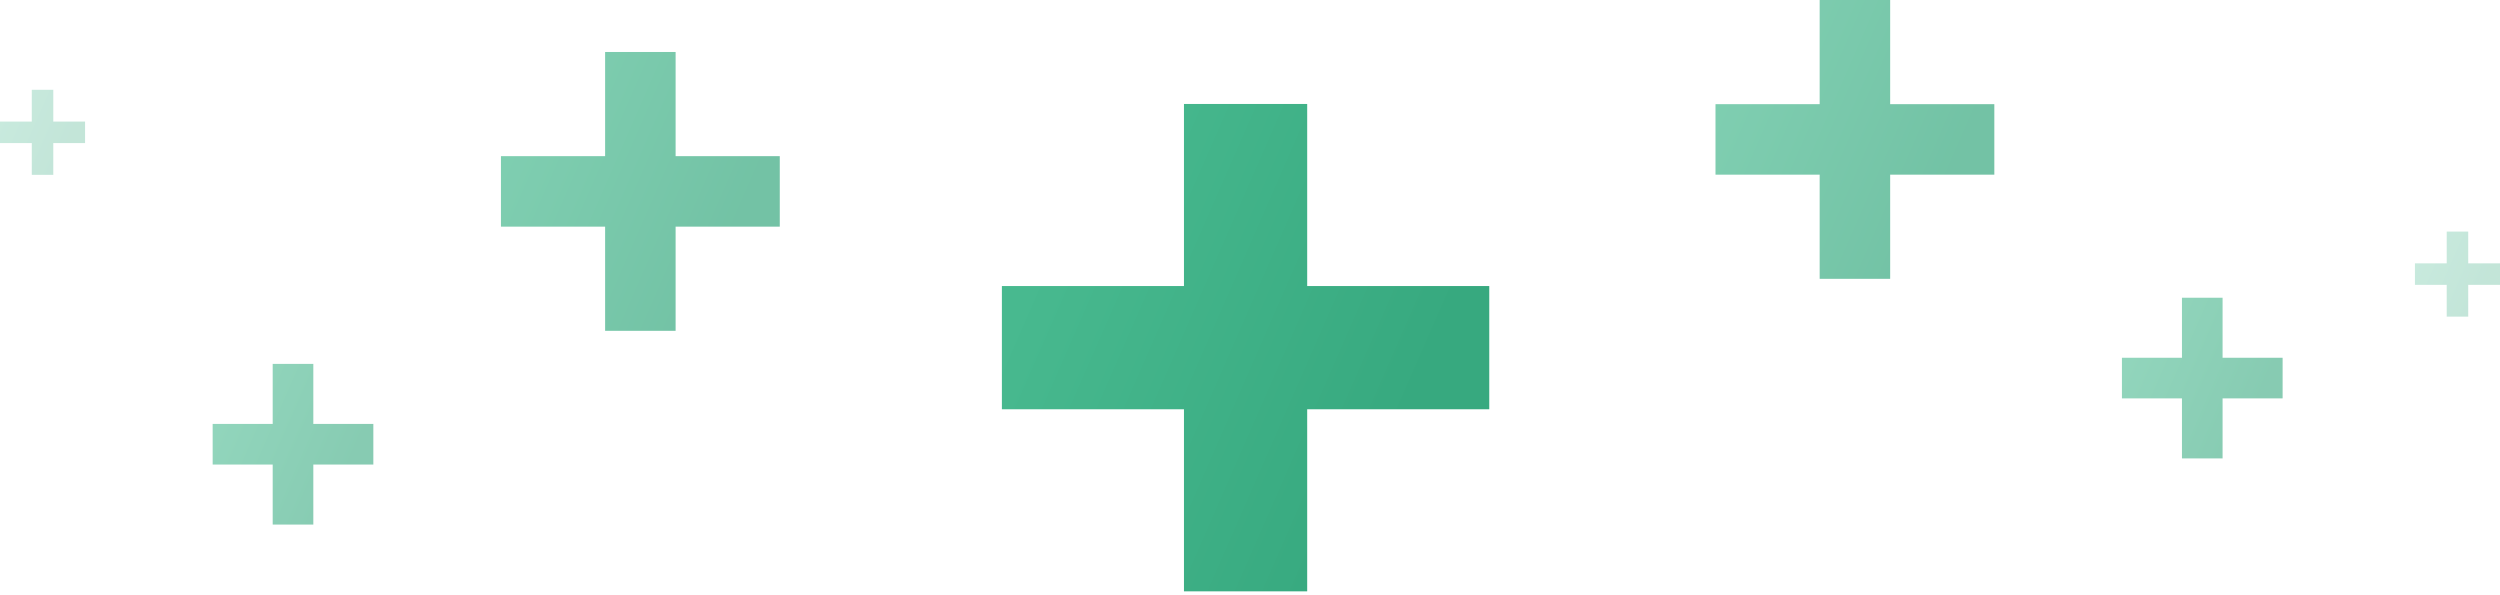 <svg width="529" height="126" viewBox="0 0 529 126" fill="none" xmlns="http://www.w3.org/2000/svg">
<path d="M250.527 125.128H276.601V86.601H315.128V60.527H276.601V22H250.527V60.527H212V86.601H250.527V125.128Z" fill="url(#paint0_linear)"/>
<path opacity="0.7" d="M385.042 59H399.958V36.958H422V22.042H399.958V0H385.042V22.042H363V36.958H385.042V59Z" fill="url(#paint1_linear)"/>
<path opacity="0.7" d="M128.042 70H142.958V47.958H165V33.042H142.958V11H128.042V33.042H106V47.958H128.042V70Z" fill="url(#paint2_linear)"/>
<path opacity="0.6" d="M57.702 111H66.298V98.298H79V89.702H66.298V77H57.702V89.702H45V98.298H57.702V111Z" fill="url(#paint3_linear)"/>
<path opacity="0.6" d="M461.702 97H470.298V84.298H483V75.702H470.298V63H461.702V75.702H449V84.298H461.702V97Z" fill="url(#paint4_linear)"/>
<path opacity="0.3" d="M517.725 67H522.275V60.275H529V55.725H522.275V49H517.725V55.725H511V60.275H517.725V67Z" fill="url(#paint5_linear)"/>
<path opacity="0.3" d="M6.725 37H11.275V30.275H18V25.725H11.275V19H6.725V25.725H0V30.275H6.725V37Z" fill="url(#paint6_linear)"/>
<defs>
<linearGradient id="paint0_linear" x1="232.282" y1="26.42" x2="309.784" y2="60.311" gradientUnits="userSpaceOnUse">
<stop stop-color="#48B98F"/>
<stop offset="1" stop-color="#37A97F"/>
</linearGradient>
<linearGradient id="paint1_linear" x1="374.603" y1="2.529" x2="418.943" y2="21.918" gradientUnits="userSpaceOnUse">
<stop stop-color="#48B98F"/>
<stop offset="1" stop-color="#37A97F"/>
</linearGradient>
<linearGradient id="paint2_linear" x1="117.603" y1="13.529" x2="161.943" y2="32.918" gradientUnits="userSpaceOnUse">
<stop stop-color="#48B98F"/>
<stop offset="1" stop-color="#37A97F"/>
</linearGradient>
<linearGradient id="paint3_linear" x1="51.687" y1="78.457" x2="77.238" y2="89.631" gradientUnits="userSpaceOnUse">
<stop stop-color="#48B98F"/>
<stop offset="1" stop-color="#37A97F"/>
</linearGradient>
<linearGradient id="paint4_linear" x1="455.687" y1="64.457" x2="481.238" y2="75.631" gradientUnits="userSpaceOnUse">
<stop stop-color="#48B98F"/>
<stop offset="1" stop-color="#37A97F"/>
</linearGradient>
<linearGradient id="paint5_linear" x1="514.54" y1="49.771" x2="528.067" y2="55.687" gradientUnits="userSpaceOnUse">
<stop stop-color="#48B98F"/>
<stop offset="1" stop-color="#37A97F"/>
</linearGradient>
<linearGradient id="paint6_linear" x1="3.54" y1="19.771" x2="17.067" y2="25.687" gradientUnits="userSpaceOnUse">
<stop stop-color="#48B98F"/>
<stop offset="1" stop-color="#37A97F"/>
</linearGradient>
</defs>
</svg>
